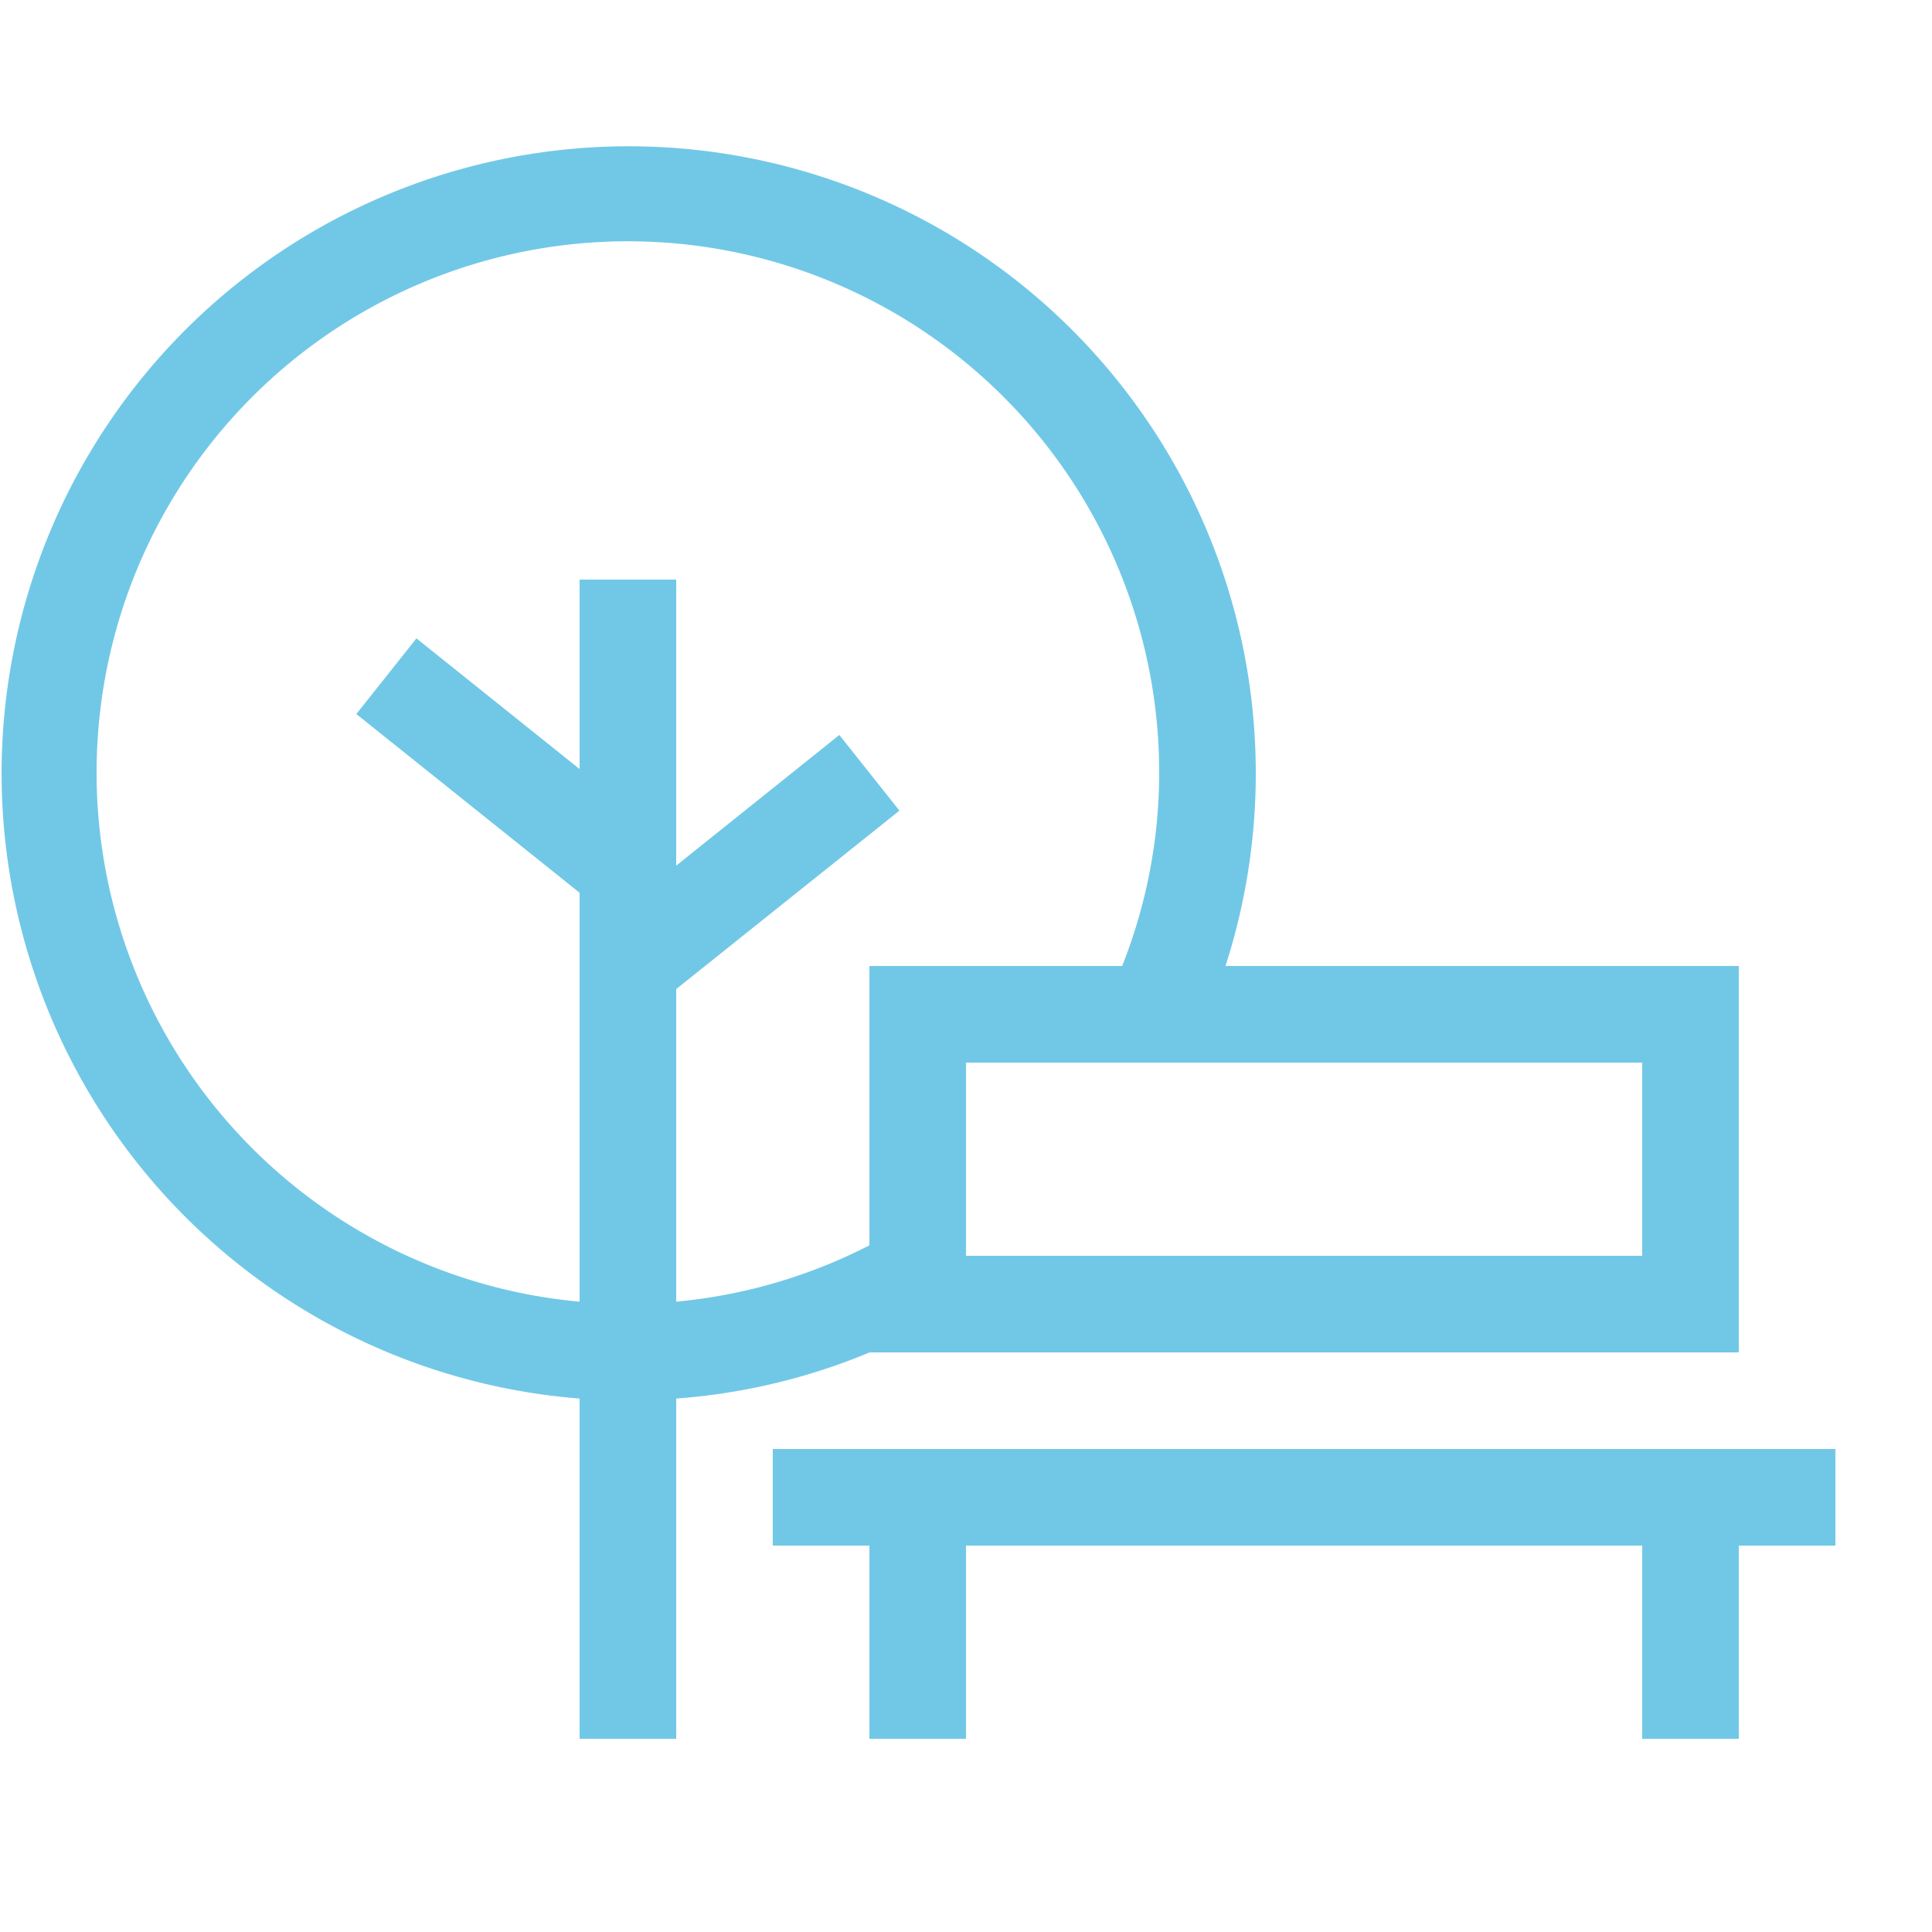 <svg xmlns="http://www.w3.org/2000/svg" viewBox="0 0 72 72"><defs><style>.cls-1{fill:#71c8e6;}.cls-2{fill:none;}</style></defs><title>health-community</title><g id="Layer_2" data-name="Layer 2"><g id="expanded-2_2" data-name="expanded-2/2"><path class="cls-1" d="M25.2,52.12V64.8H21.6V52.12A23.37,23.37,0,1,1,45.67,36H64.8V50.4H32.41A23.13,23.13,0,0,1,25.2,52.12ZM36,39.6v7.2H61.2V39.6ZM21.6,48.51V33.27l-8.32-6.66,2.24-2.82,6.08,4.87V21.6h3.6V32.26l6.08-4.87,2.24,2.82L25.2,36.86V48.51a19.75,19.75,0,0,0,7.2-2.1V36h9.42a19.59,19.59,0,0,0,1.38-7.2A19.8,19.8,0,1,0,21.6,48.51ZM68.4,54H28.8v3.6h3.6v7.2H36V57.6H61.2v7.2h3.6V57.6h3.6Z"/><rect class="cls-2" width="72" height="72"/></g></g></svg>